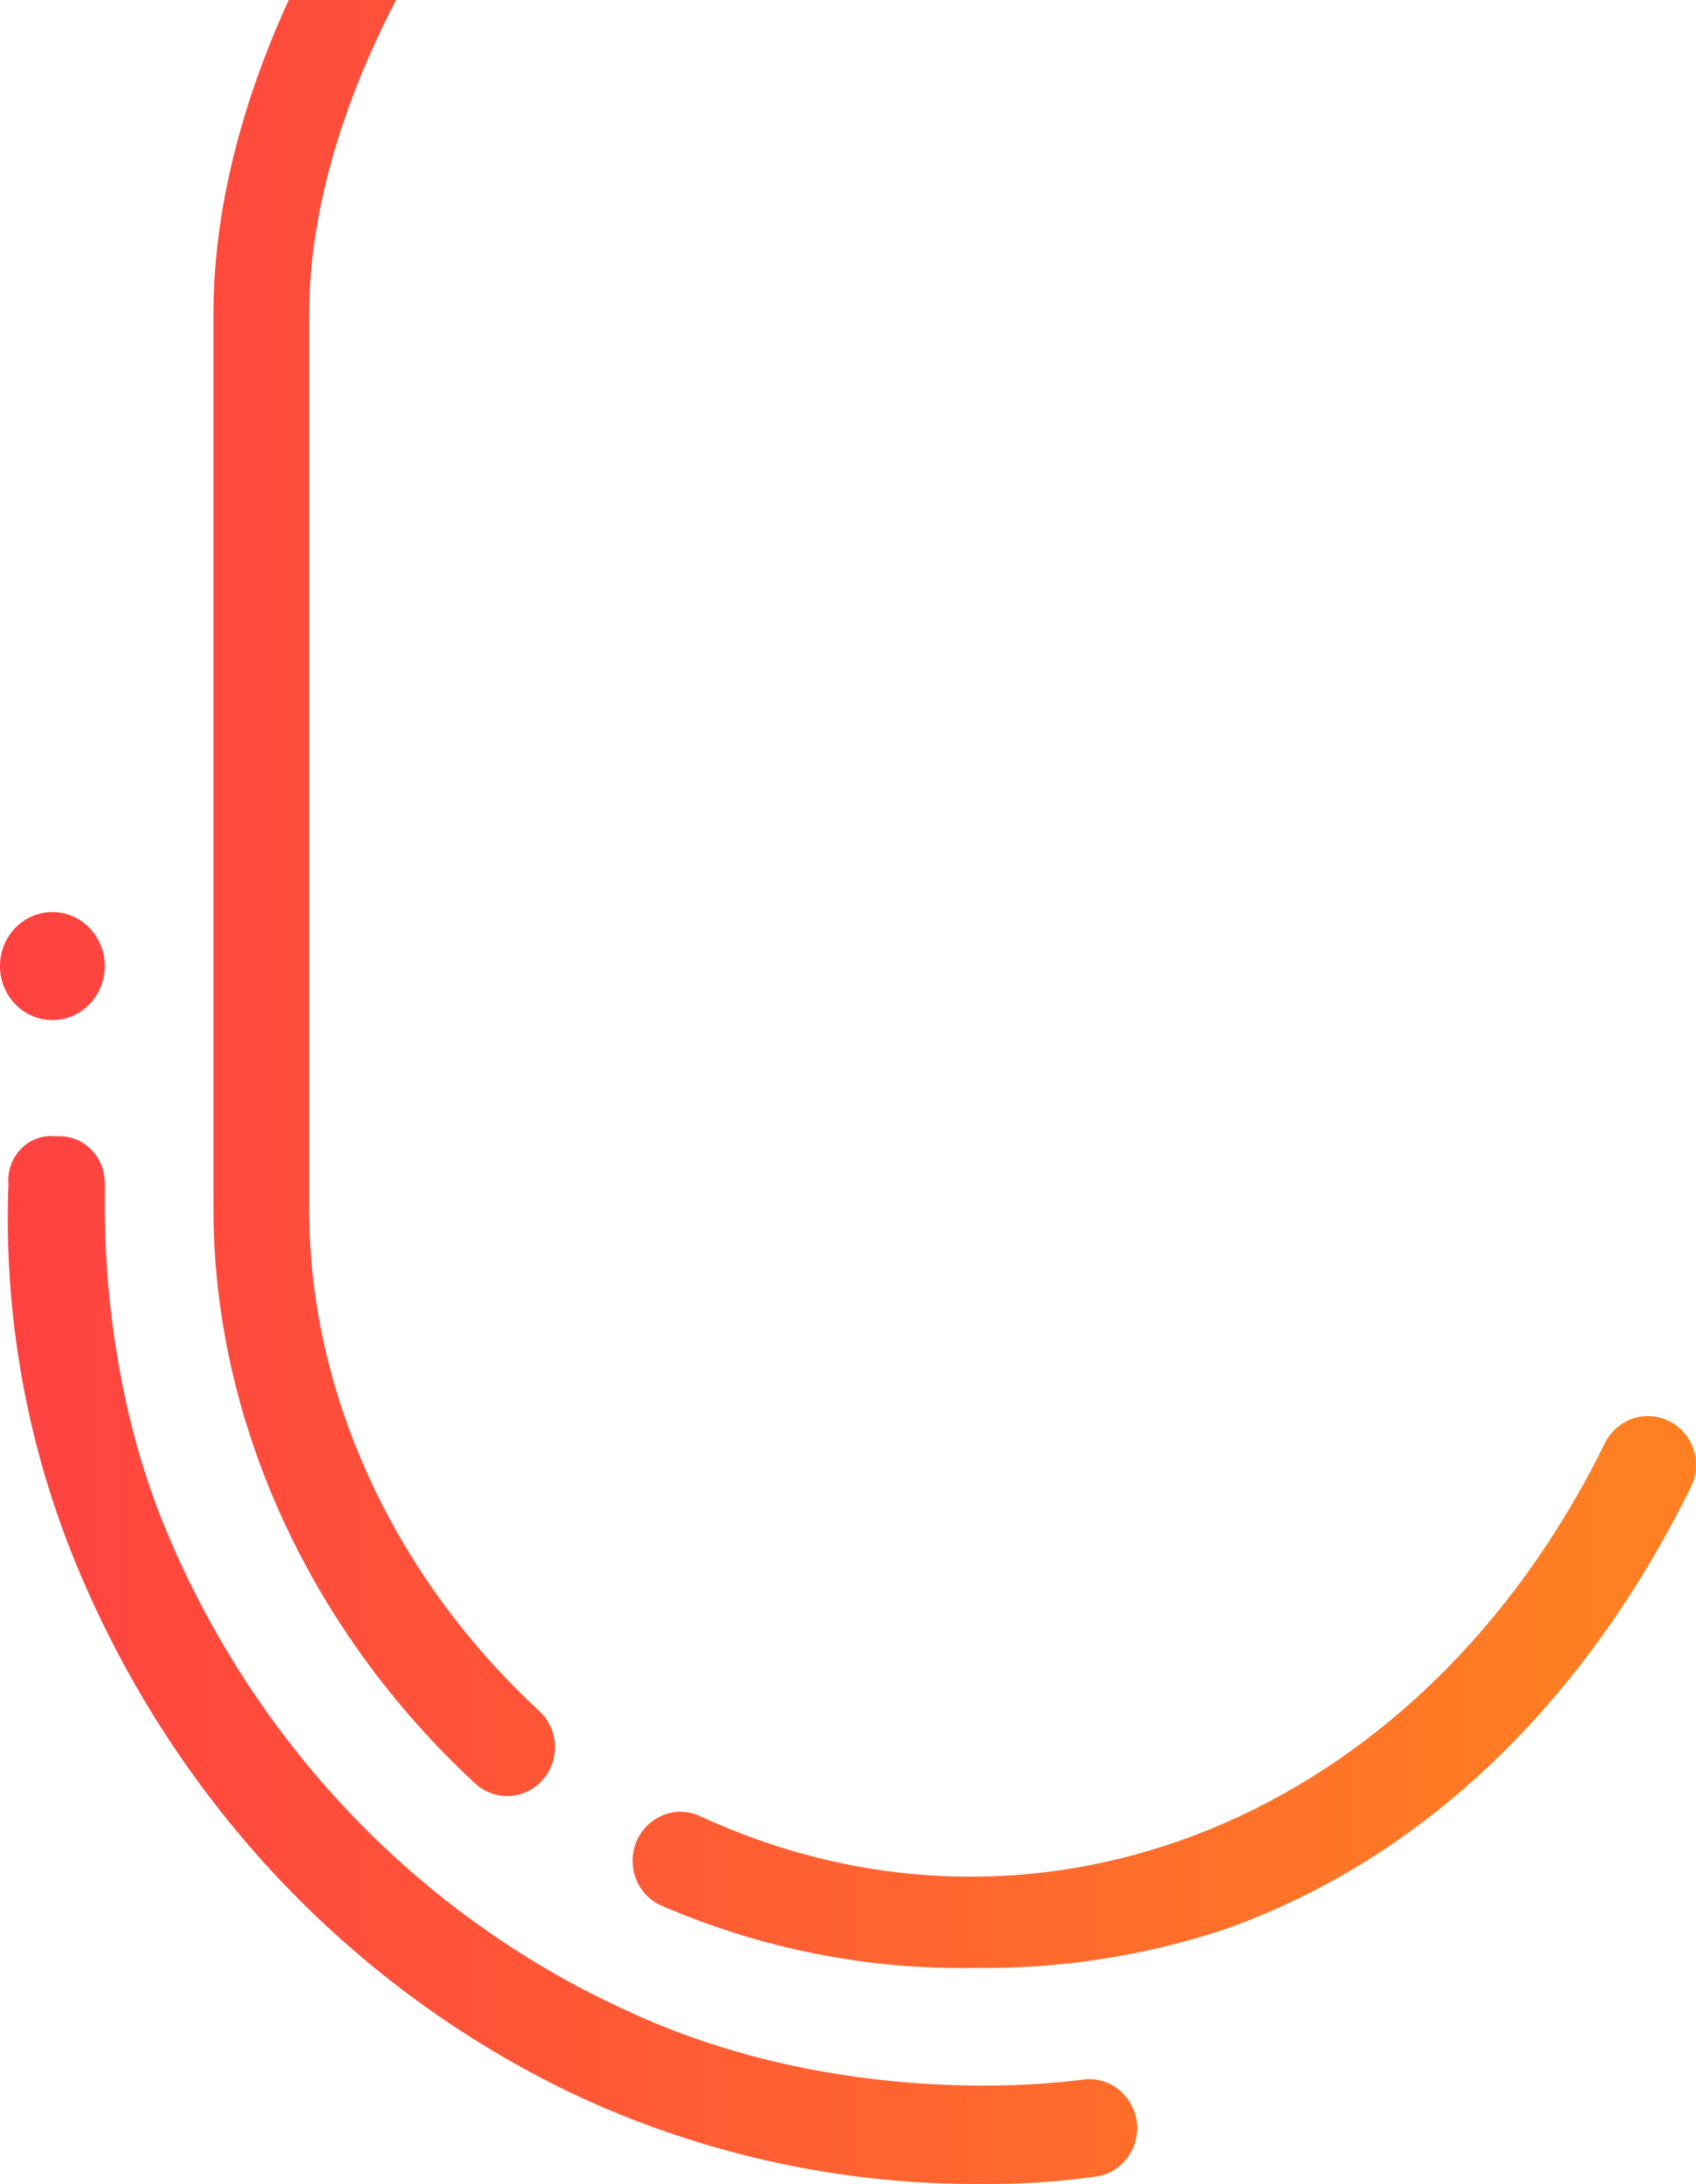 <svg width="358" height="461" viewBox="0 0 358 461" fill="none" xmlns="http://www.w3.org/2000/svg">
<path fill-rule="evenodd" clip-rule="evenodd" d="M111.129 378.197C109.839 378.781 108.447 379.079 107.04 379.072C104.546 379.071 102.137 378.121 100.268 376.4C65.227 343.918 45.055 299.728 45.055 255.088V66.322C45.055 40.938 53.024 17.265 60.947 0H83.596C75.575 15.353 65.255 40.184 65.255 66.352V255.118C65.227 293.904 82.949 332.54 113.812 361.12C114.796 362.014 115.596 363.105 116.167 364.329C116.738 365.553 117.066 366.883 117.133 368.241C117.201 369.599 117.005 370.958 116.558 372.235C116.111 373.513 115.423 374.685 114.533 375.679C113.578 376.756 112.419 377.612 111.129 378.197ZM11.059 215.296C4.951 215.296 0 210.193 0 203.899C0 197.604 4.951 192.502 11.059 192.502C17.168 192.502 22.119 197.604 22.119 203.899C22.119 210.193 17.168 215.296 11.059 215.296ZM205.866 415.345C223.625 415.59 241.307 412.875 258.234 407.304C304.551 390.98 337.003 354.372 356.948 313.803C357.538 312.586 357.888 311.259 357.977 309.901C358.066 308.542 357.893 307.179 357.467 305.89C357.041 304.602 356.371 303.414 355.496 302.398C354.622 301.381 353.561 300.556 352.374 299.97C349.975 298.739 347.205 298.533 344.66 299.398C342.116 300.262 340 302.127 338.768 304.591C299.63 384.289 218.835 416.156 147.708 383.298C145.255 382.177 142.472 382.109 139.971 383.111C137.47 384.112 135.453 386.1 134.363 388.639C133.836 389.887 133.554 391.23 133.534 392.592C133.514 393.953 133.757 395.306 134.247 396.569C134.738 397.832 135.467 398.981 136.392 399.949C137.316 400.916 138.418 401.682 139.632 402.203C160.592 411.296 183.147 415.771 205.866 415.345ZM207.245 460.954C215.356 461.034 223.463 460.5 231.499 459.359C232.806 459.161 234.061 458.696 235.192 457.991C236.324 457.286 237.31 456.356 238.092 455.254C238.875 454.15 239.439 452.898 239.751 451.568C240.064 450.238 240.119 448.857 239.913 447.504C239.445 444.787 237.966 442.369 235.796 440.77C233.625 439.172 230.937 438.522 228.308 438.959C228.286 438.959 228.166 438.974 227.954 439.002C223.448 439.58 177.107 445.531 131.638 424.066C88.195 404.092 53.634 367.832 34.88 322.549C21.686 290.611 22.063 258.741 22.146 251.726L22.146 251.726C22.159 250.659 22.165 250.167 22.115 250.338C22.199 248.918 21.987 247.496 21.494 246.169C21.002 244.841 20.24 243.639 19.261 242.643C18.281 241.647 17.107 240.882 15.818 240.397C14.529 239.913 13.154 239.722 11.787 239.837C10.463 239.681 9.123 239.832 7.862 240.277C6.602 240.722 5.452 241.451 4.495 242.412C3.538 243.373 2.798 244.541 2.328 245.833C1.858 247.125 1.67 248.509 1.777 249.886C0.738 277.59 5.695 305.185 16.284 330.643C37.033 380.617 75.129 420.683 123.021 442.901C149.558 454.998 178.258 461.149 207.245 460.954Z" fill="url(#paint0_linear_2582_4780)"/>
<defs>
<linearGradient id="paint0_linear_2582_4780" x1="-3.167" y1="921.931" x2="338.86" y2="921.931" gradientUnits="userSpaceOnUse">
<stop stop-color="#FF4141"/>
<stop offset="1" stop-color="#FF7F22"/>
</linearGradient>
</defs>
</svg>
